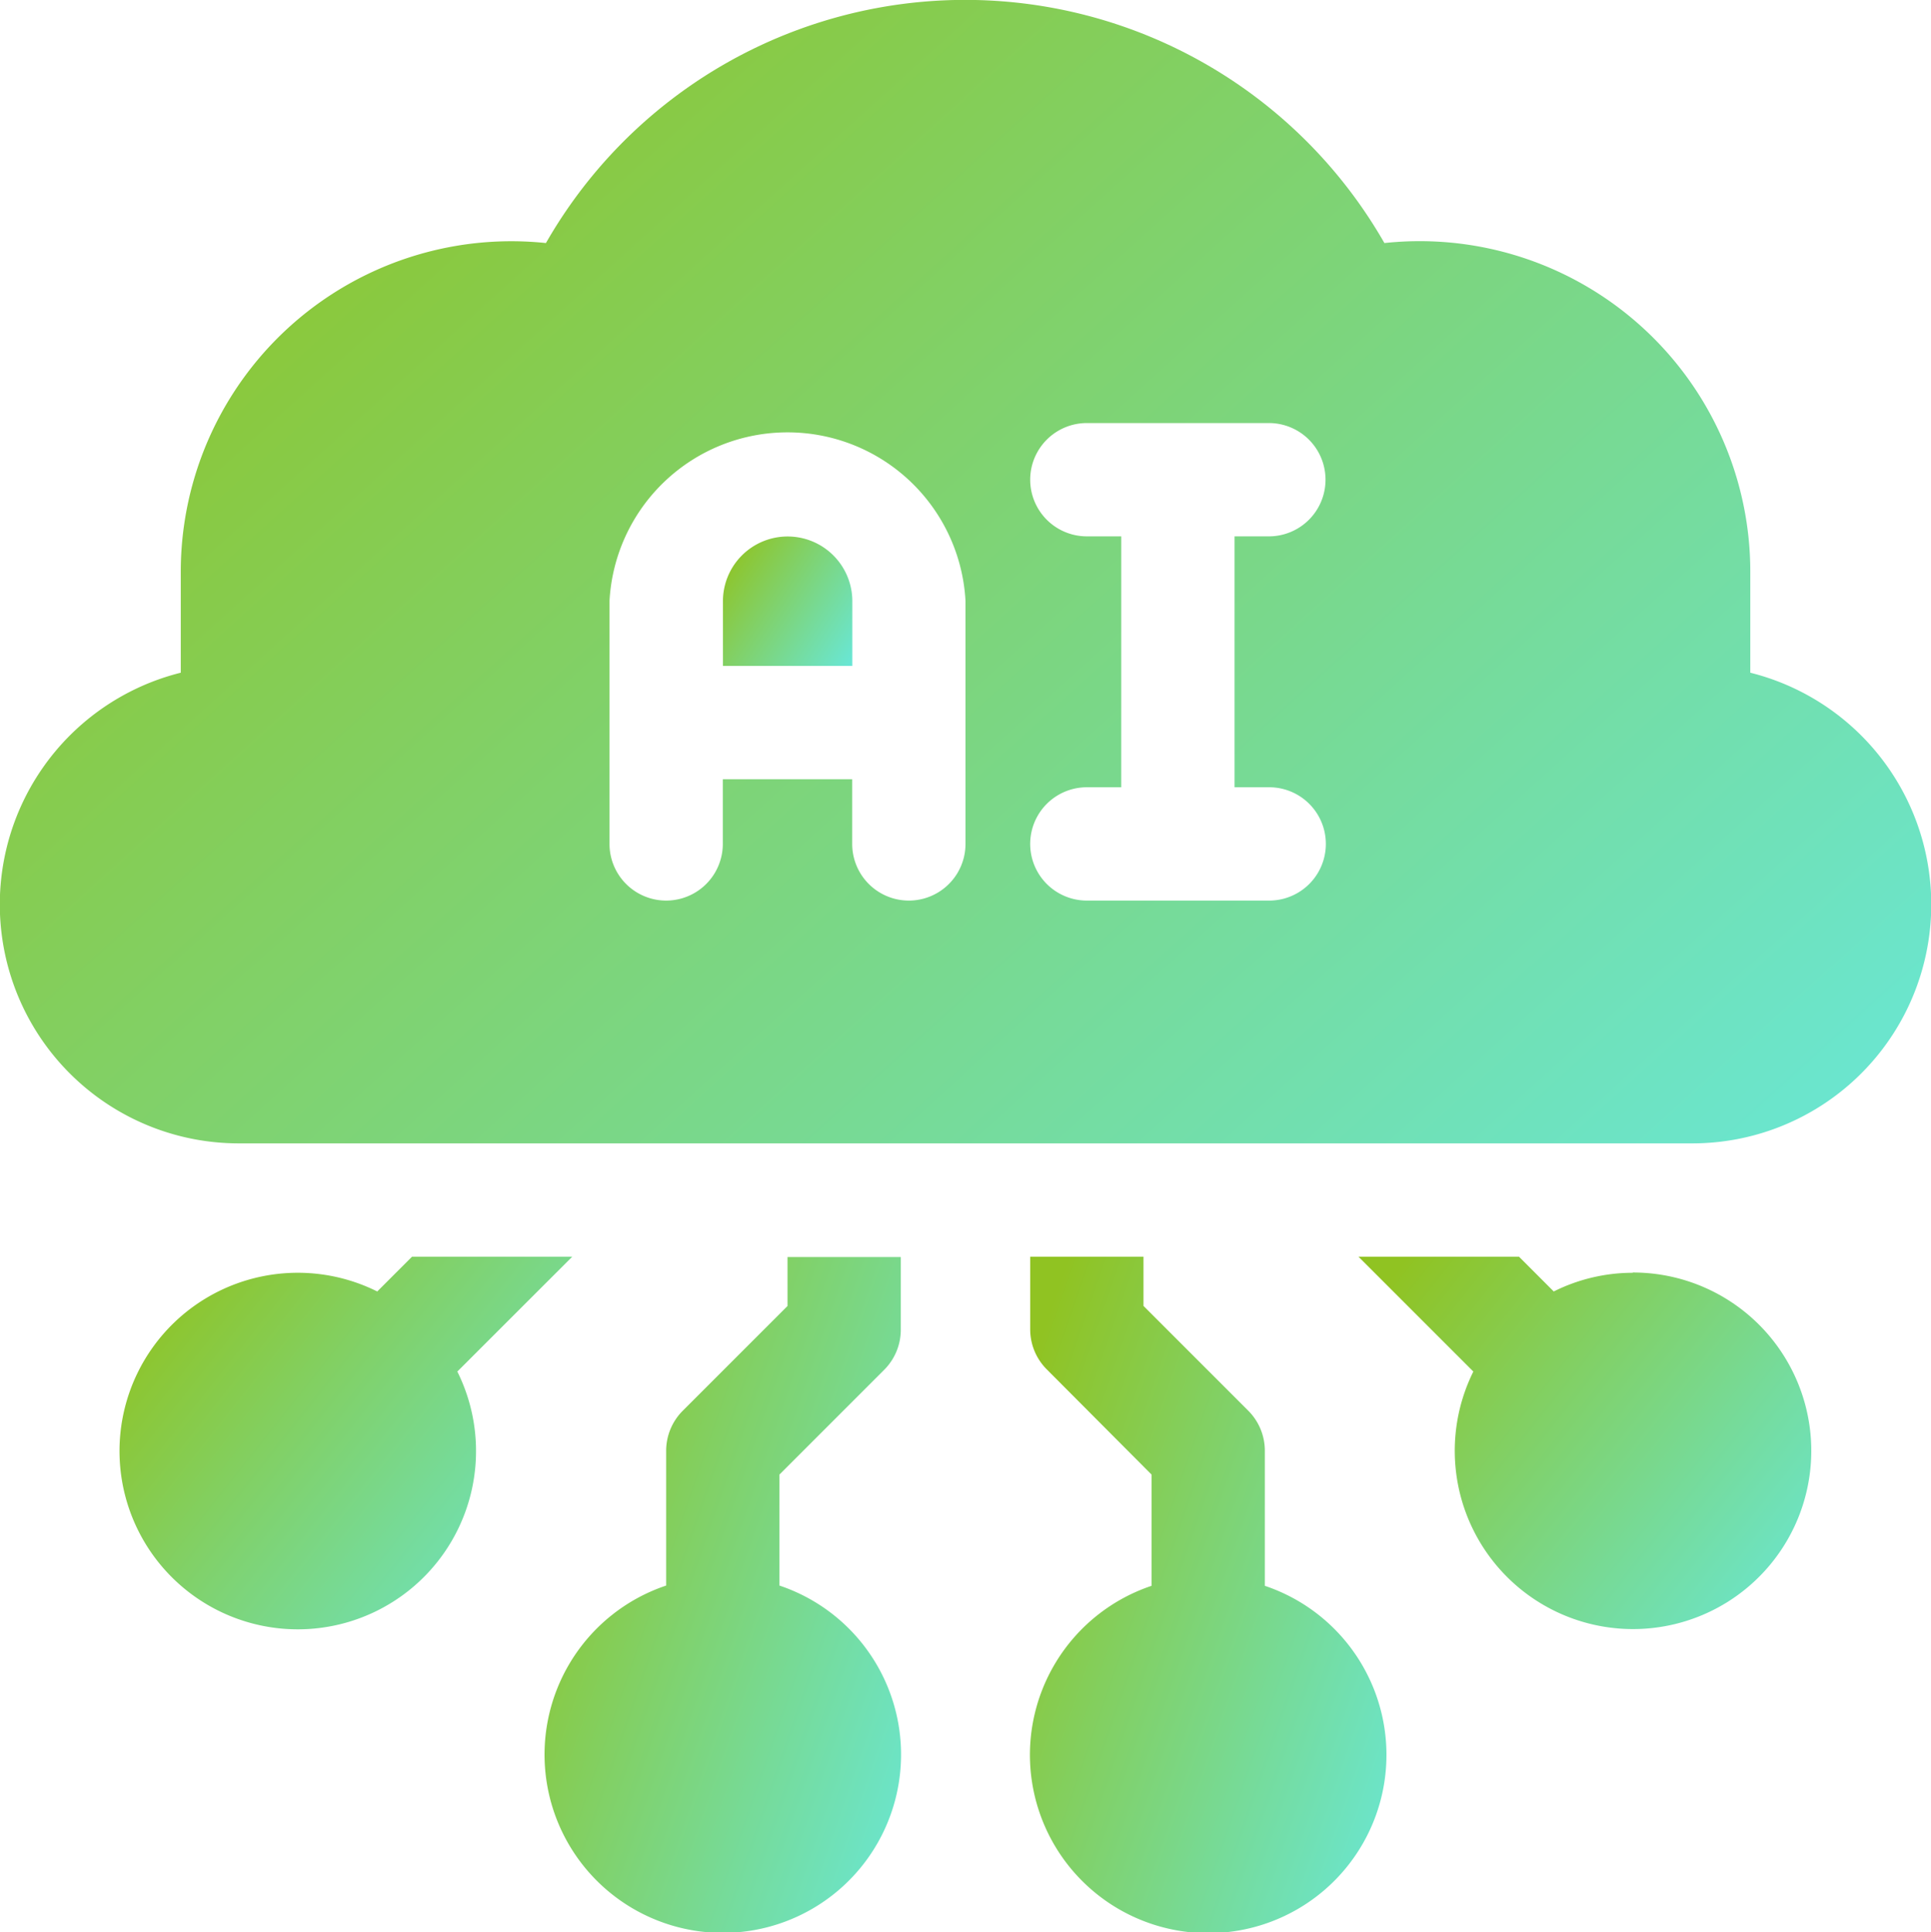 <svg xmlns="http://www.w3.org/2000/svg" xmlns:xlink="http://www.w3.org/1999/xlink" width="29.248" height="29.264" viewBox="0 0 29.248 29.264">
  <defs>
    <linearGradient id="linear-gradient" x1="1.333" y1="1" x2="0.017" y2="0.14" gradientUnits="objectBoundingBox">
      <stop offset="0" stop-color="#60efff"/>
      <stop offset="1" stop-color="#90c322"/>
    </linearGradient>
  </defs>
  <g id="AI_ML_Enablement_in_Cloud" data-name="AI/ML Enablement in Cloud" transform="translate(-0.131 0.001)">
    <path id="Path_72056" data-name="Path 72056" d="M38.764,332.7H36.337l-.527.527a2.7,2.7,0,1,0,1.213,1.213Z" transform="translate(-29.965 -313.669)" fill="url(#linear-gradient)"/>
    <path id="Path_72057" data-name="Path 72057" d="M148.272,333.447l-1.587,1.587a.858.858,0,0,0-.251.607v2.04a2.7,2.7,0,1,0,1.716,0V336l1.587-1.587a.858.858,0,0,0,.251-.607v-1.1h-1.716Z" transform="translate(-136.213 -313.669)" fill="url(#linear-gradient)"/>
    <path id="Path_72058" data-name="Path 72058" d="M364.058,332.944a2.679,2.679,0,0,0-1.2.283l-.527-.527H359.9l1.74,1.74a2.7,2.7,0,1,0,2.413-1.5Z" transform="translate(-339.193 -313.669)" fill="url(#linear-gradient)"/>
    <path id="Path_72059" data-name="Path 72059" d="M276.472,337.68v-2.04a.858.858,0,0,0-.251-.607l-1.587-1.587V332.7h-1.716v1.1a.858.858,0,0,0,.251.607L274.756,336v1.685a2.7,2.7,0,1,0,1.716,0Z" transform="translate(-257.183 -313.669)" fill="url(#linear-gradient)"/>
    <path id="Path_72060" data-name="Path 72060" d="M192.5,142.034a.98.98,0,0,0-.98.98v.98h1.96v-.98A.98.98,0,0,0,192.5,142.034Z" transform="translate(-180.439 -133.91)" fill="url(#linear-gradient)"/>
    <path id="Path_72061" data-name="Path 72061" d="M26.642,10.187V8.645A5.007,5.007,0,0,0,21.1,3.68a7.316,7.316,0,0,0-12.7,0A5.007,5.007,0,0,0,2.869,8.645v1.542a3.618,3.618,0,0,0,.858,7.128H25.784A3.618,3.618,0,0,0,26.642,10.187ZM14.755,12.78a.858.858,0,0,1-1.716,0V11.8h-1.96v.98a.858.858,0,0,1-1.716,0V9.1a2.7,2.7,0,0,1,5.392,0Zm4.6-.858a.858.858,0,0,1,0,1.716H16.593a.858.858,0,0,1,0-1.716h.521v-3.8h-.521a.858.858,0,0,1,0-1.716H19.35a.858.858,0,0,1,0,1.716H18.83v3.8Z" transform="translate(0 0)" fill="url(#linear-gradient)"/>
  </g>
</svg>
